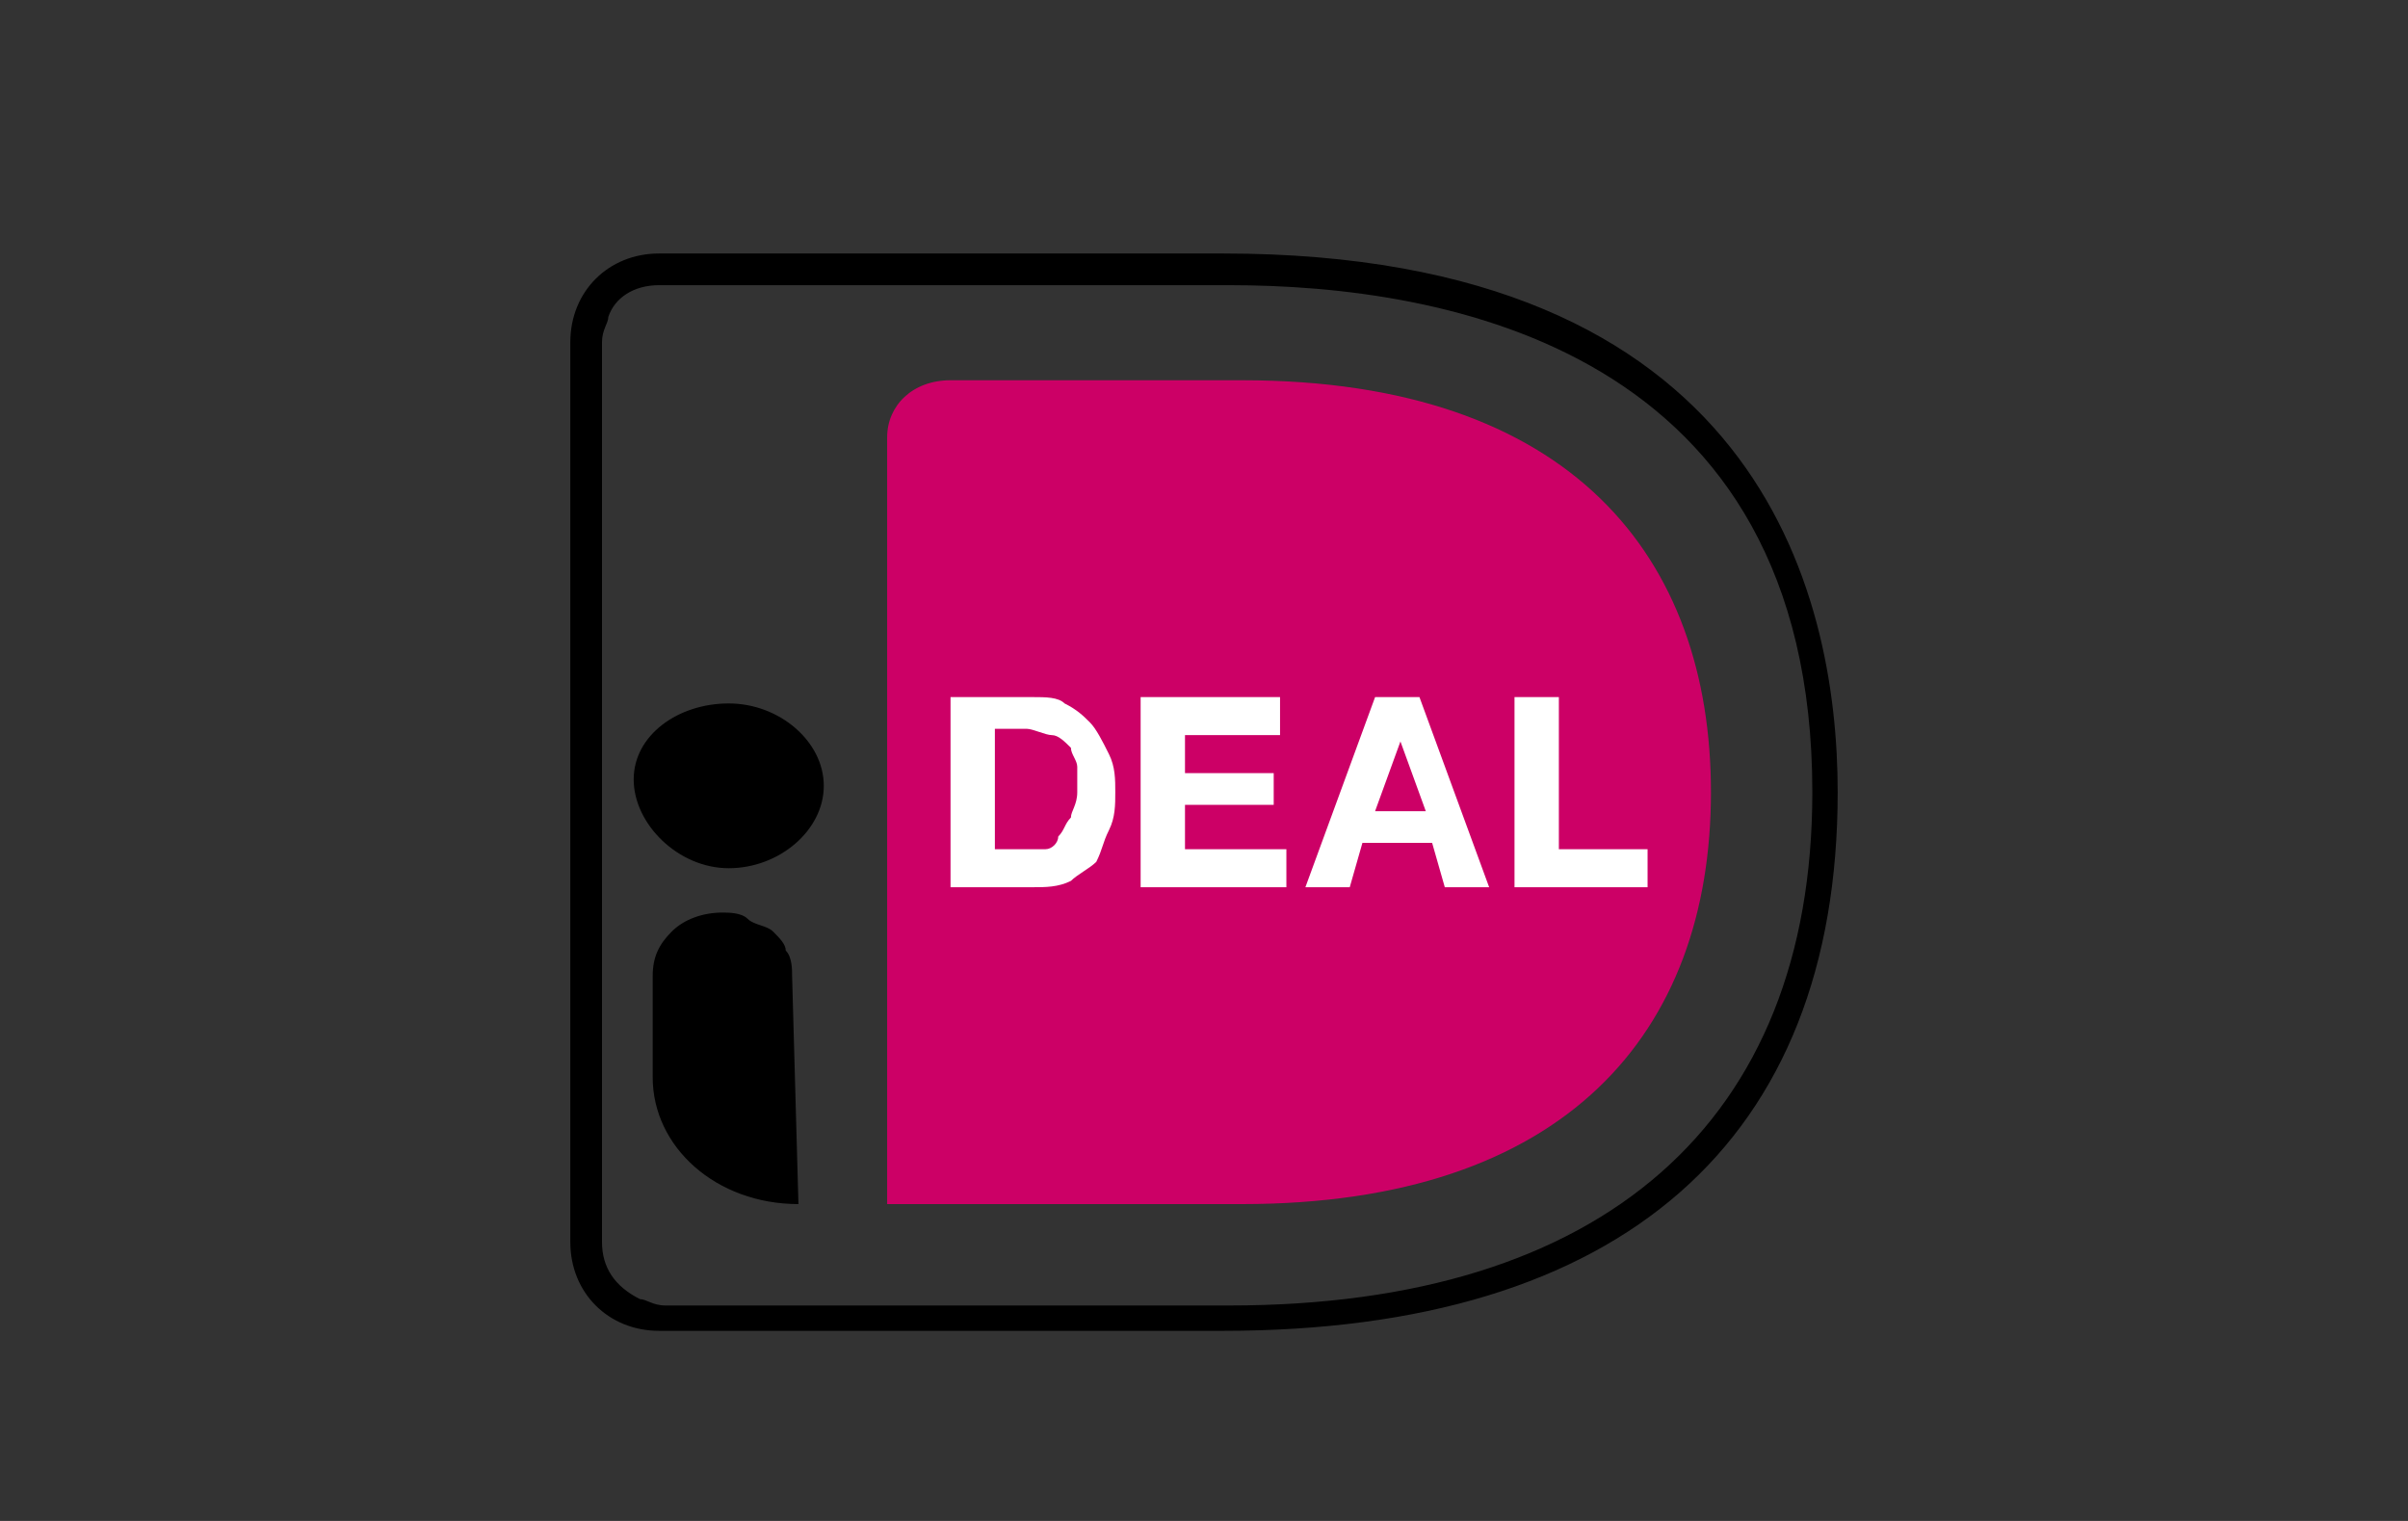 <?xml version="1.0" encoding="utf-8"?>
<!-- Generator: Adobe Illustrator 27.0.0, SVG Export Plug-In . SVG Version: 6.00 Build 0)  -->
<svg version="1.1" id="Layer_1" xmlns="http://www.w3.org/2000/svg" xmlns:xlink="http://www.w3.org/1999/xlink" x="0px" y="0px"
	 viewBox="0 0 38 24" style="enable-background:new 0 0 38 24;" xml:space="preserve">
<rect x="0" y="0" width="38" height="24" fill="#333333" stroke="none"/>
<style type="text/css">
	.st0{fill:#CC0066;}
	.st1{fill:#FFFFFF;}
</style>
<path class="st0" d="M14,6.9V19h5.6c5.1,0,7.4-2.7,7.4-6.5C27,8.8,24.8,6,19.6,6H15C14.4,6,14,6.4,14,6.9z"/>
<path d="M19.3,21h-8.9C9.6,21,9,20.4,9,19.6V5.4C9,4.6,9.6,4,10.4,4h8.9c8.4,0,9.7,5.3,9.7,8.5C29,18,25.6,21,19.3,21L19.3,21z
	 M10.4,4.5C10,4.5,9.7,4.7,9.6,5c0,0.1-0.1,0.2-0.1,0.4v14.2c0,0.4,0.2,0.7,0.6,0.9c0.1,0,0.2,0.1,0.4,0.1h8.9
	c5.9,0,9.2-2.9,9.2-8.1c0-7-5.8-8-9.2-8H10.4z"/>
<path class="st1" d="M16.3,11c0.2,0,0.4,0,0.5,0.1c0.2,0.1,0.3,0.2,0.4,0.3c0.1,0.1,0.2,0.3,0.3,0.5c0.1,0.2,0.1,0.4,0.1,0.6
	c0,0.2,0,0.4-0.1,0.6c-0.1,0.2-0.1,0.3-0.2,0.5c-0.1,0.1-0.3,0.2-0.4,0.3C16.7,14,16.5,14,16.3,14H15v-3L16.3,11L16.3,11z
	 M16.2,13.4c0.1,0,0.2,0,0.3,0c0.1,0,0.2-0.1,0.2-0.2c0.1-0.1,0.1-0.2,0.2-0.3c0-0.1,0.1-0.2,0.1-0.4c0-0.1,0-0.3,0-0.4
	c0-0.1-0.1-0.2-0.1-0.3c-0.1-0.1-0.2-0.2-0.3-0.2c-0.1,0-0.3-0.1-0.4-0.1h-0.5v1.9L16.2,13.4L16.2,13.4L16.2,13.4z M20.2,11v0.6
	h-1.5v0.6h1.4v0.5h-1.4v0.7h1.6V14H18v-3L20.2,11L20.2,11C20.2,11,20.2,11,20.2,11z M22.4,11l1.1,3h-0.7l-0.2-0.7h-1.1L21.3,14h-0.7
	l1.1-3C21.7,11,22.4,11,22.4,11z M22.5,12.8l-0.4-1.1h0l-0.4,1.1L22.5,12.8L22.5,12.8z M24.6,11v2.4H26V14h-2.1v-3H24.6z"/>
<path d="M11.5,13.7c0.8,0,1.5-0.6,1.5-1.3c0-0.7-0.7-1.3-1.5-1.3S10,11.6,10,12.3S10.7,13.7,11.5,13.7z M12.6,19
	c-1.3,0-2.3-0.9-2.3-2v-1.6c0-0.3,0.1-0.5,0.3-0.7c0.2-0.2,0.5-0.3,0.8-0.3c0.1,0,0.3,0,0.4,0.1c0.1,0.1,0.3,0.1,0.4,0.2
	c0.1,0.1,0.2,0.2,0.2,0.3c0.1,0.1,0.1,0.3,0.1,0.4L12.6,19L12.6,19L12.6,19z"/>
</svg>
